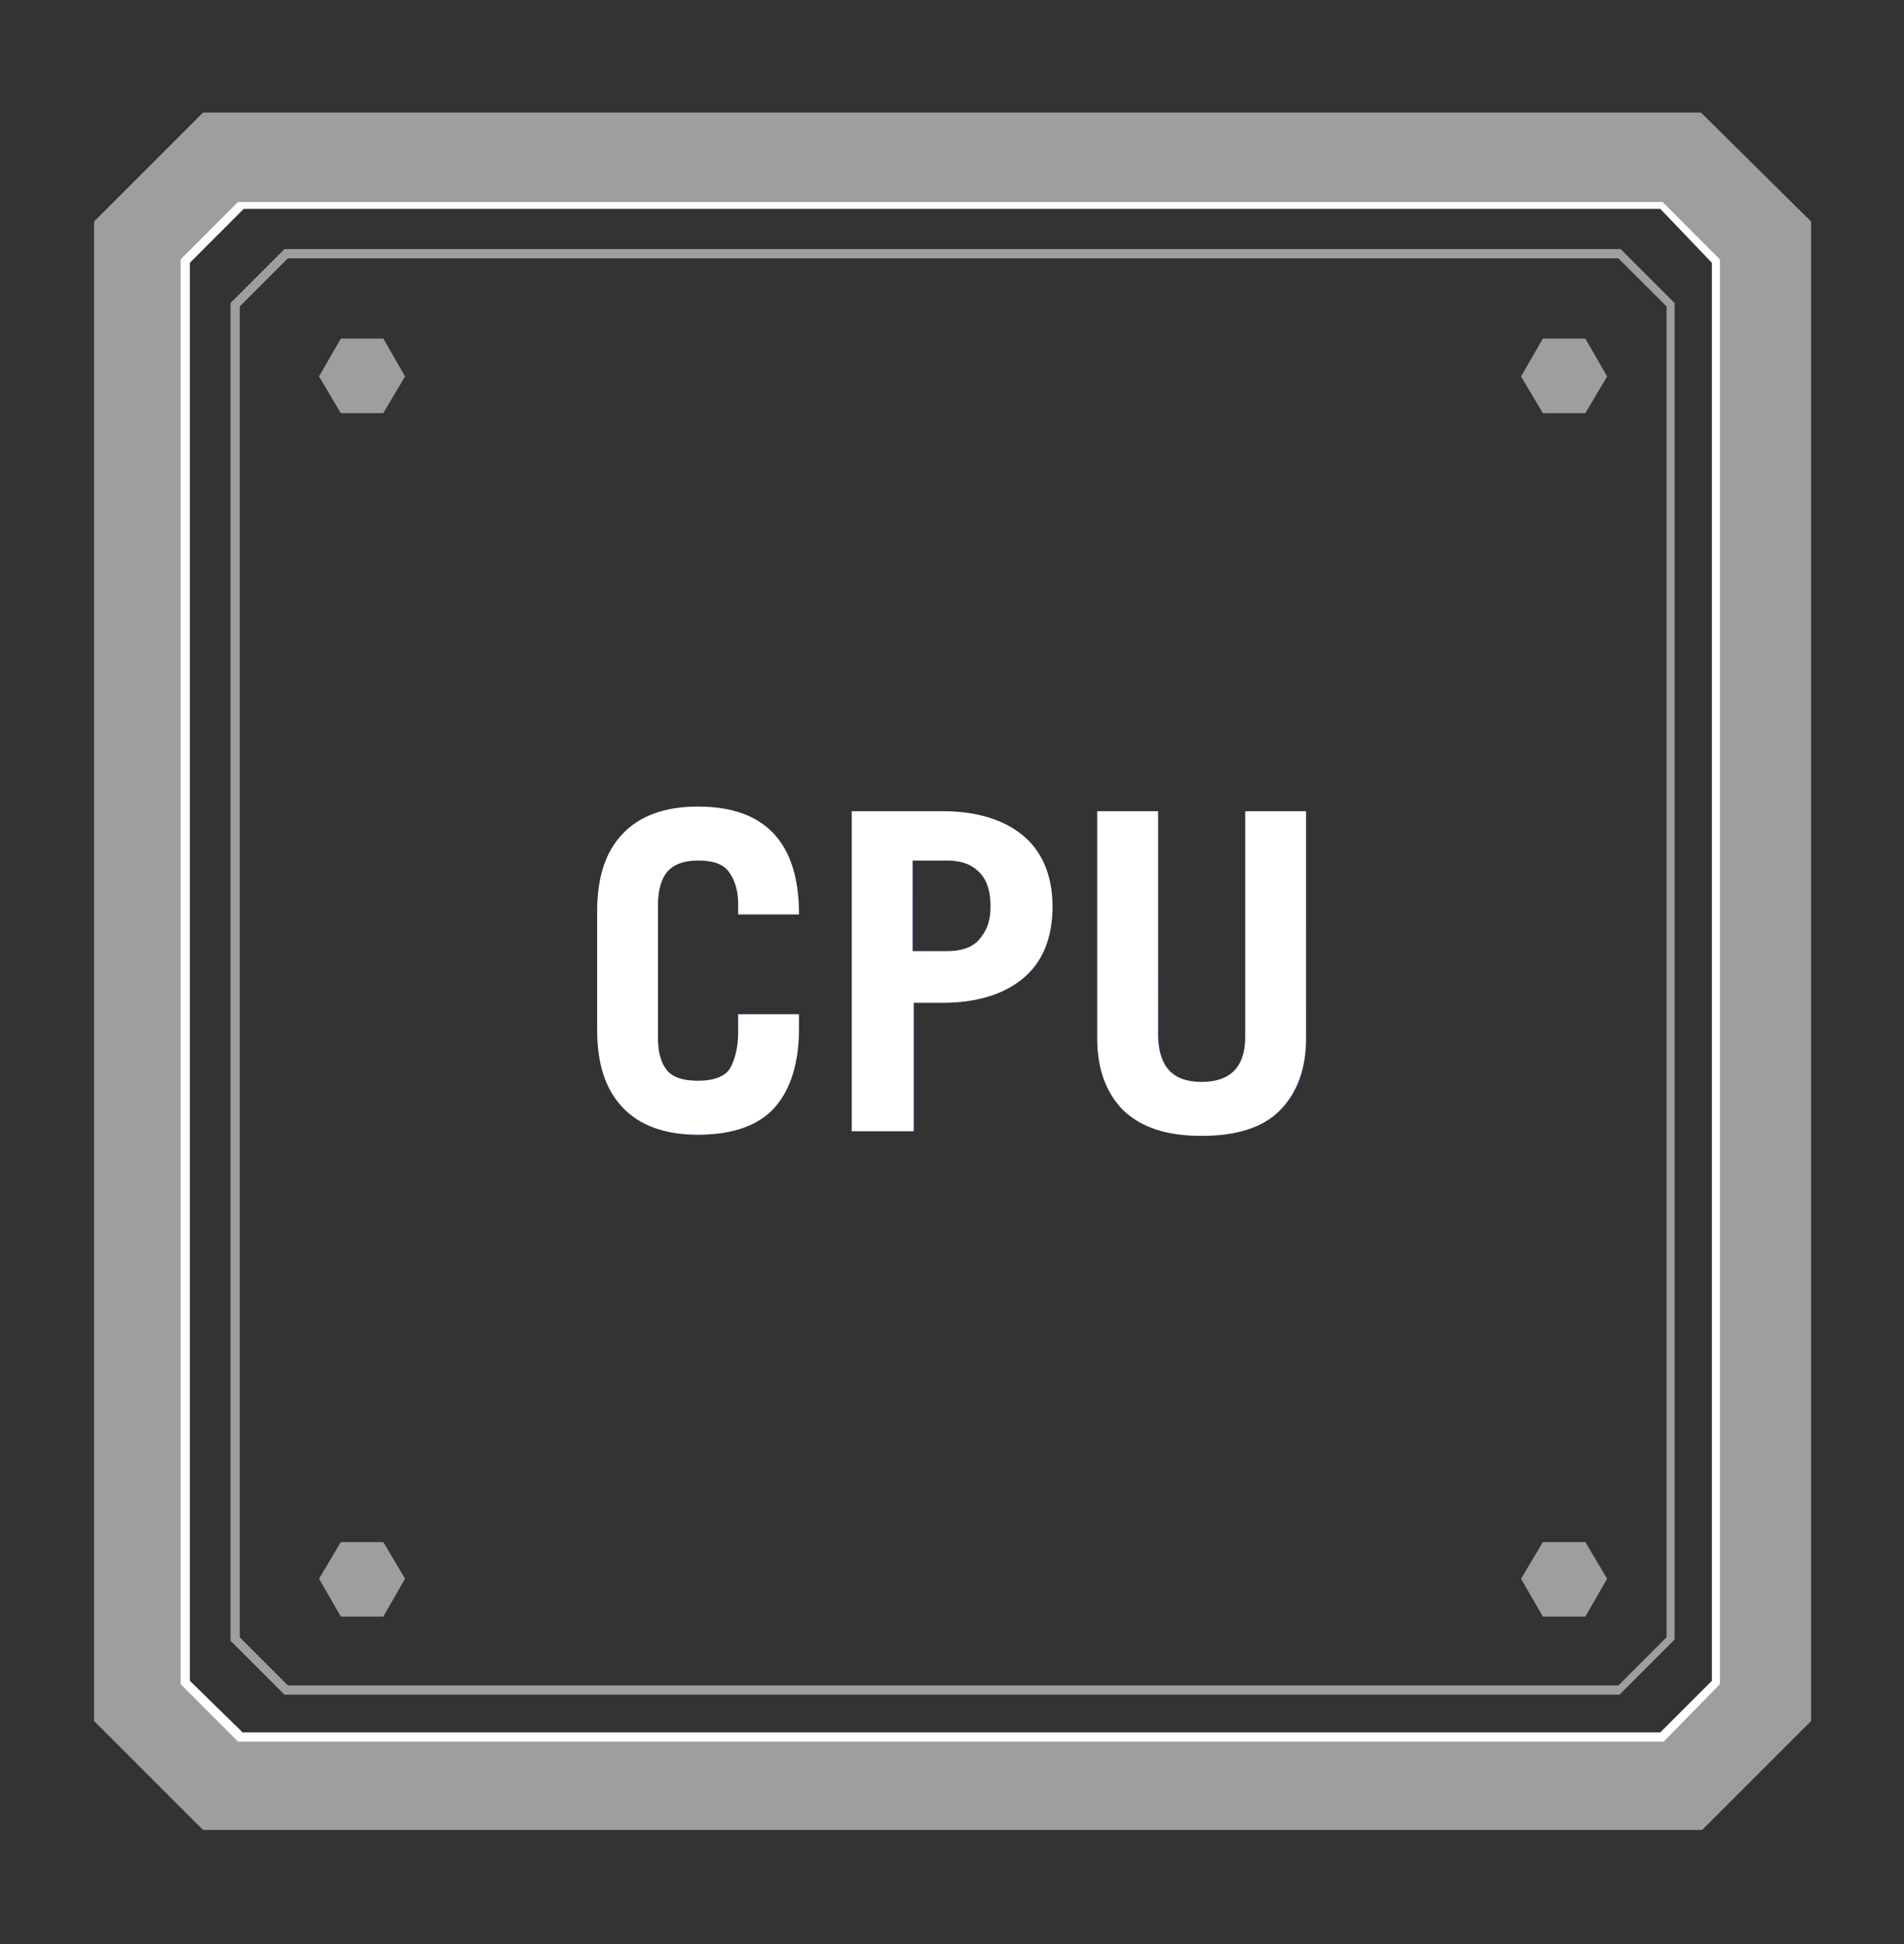 <svg xmlns="http://www.w3.org/2000/svg" width="48" height="49" fill="none"><rect width="100%" height="100%" fill="#333333" stroke="none"/><g clip-path="url(#a)"><path fill="url(#b)" d="M20.144 23.048H18.61v-.26c0-.347-.086-.607-.231-.81-.145-.202-.405-.289-.78-.289-.348 0-.608.087-.782.29-.144.173-.23.462-.23.809v3.383c0 .376.086.636.23.81q.217.26.781.26c.405 0 .694-.116.81-.318.116-.203.202-.52.202-.896v-.463h1.533v.347q0 1.3-.607 1.995c-.405.463-1.07.694-1.938.694q-1.257 0-1.908-.694c-.434-.463-.636-1.099-.636-1.966v-2.95c0-.867.202-1.503.636-1.966q.651-.694 1.908-.694c1.706 0 2.545.925 2.545 2.718"/><path fill="url(#c)" d="M26.54 22.846c0 .81-.26 1.417-.751 1.822-.492.405-1.186.607-2.024.607h-.723v3.239H21.48v-8.068h2.285c.838 0 1.532.203 2.024.607.463.376.752.984.752 1.793m-1.56 0c0-.376-.088-.665-.29-.867-.202-.203-.463-.29-.81-.29h-.867v2.285h.867c.348 0 .637-.087.81-.29s.29-.433.29-.838"/><path fill="url(#d)" d="M30.303 27.27c.723 0 1.099-.375 1.099-1.127v-5.697h1.532v5.726c0 .78-.23 1.387-.664 1.821s-1.1.636-1.967.636-1.503-.202-1.966-.636c-.434-.433-.665-1.04-.665-1.821v-5.726h1.532v5.697c.03.752.376 1.127 1.1 1.127"/><path fill="#fff" d="M20.144 23.048H18.61v-.26c0-.347-.086-.607-.231-.81-.145-.202-.405-.289-.78-.289-.348 0-.608.087-.782.29-.144.173-.23.462-.23.809v3.383c0 .376.086.636.23.81q.217.26.781.26c.405 0 .694-.116.81-.318.116-.203.202-.52.202-.896v-.463h1.533v.347q0 1.3-.607 1.995c-.405.463-1.07.694-1.938.694q-1.257 0-1.908-.694c-.434-.463-.636-1.099-.636-1.966v-2.95c0-.867.202-1.503.636-1.966q.651-.694 1.908-.694c1.706 0 2.545.925 2.545 2.718m6.39-.202c0 .81-.26 1.417-.752 1.821-.491.405-1.185.608-2.024.608h-.723v3.238h-1.561v-8.067h2.284c.839 0 1.533.202 2.024.607.463.376.752.983.752 1.793m-1.561 0c0-.376-.087-.665-.29-.868s-.462-.289-.809-.289h-.867v2.285h.867c.347 0 .636-.087.81-.29.173-.202.289-.433.289-.838m5.32 4.424c.723 0 1.099-.376 1.099-1.128v-5.696h1.533v5.725c0 .78-.232 1.388-.665 1.822s-1.1.636-1.967.636-1.503-.203-1.966-.636c-.434-.434-.665-1.041-.665-1.822v-5.725h1.533v5.696c.028.752.375 1.128 1.098 1.128"/><path fill="#9E9E9F" d="M42.882 2.837H5.118L2.371 5.584v37.793l2.747 2.747h37.793l2.747-2.747V5.584zm.405 39.557-1.388 1.388H6.1l-1.388-1.388V6.567l1.388-1.388h35.827l1.388 1.388v35.827z"/><path fill="#fff" d="M41.943 43.897H6L4.555 42.45V6.538L6 5.092h35.914l1.445 1.446V42.45zm-35.827-.232h35.74l1.301-1.3V6.624l-1.301-1.36H6.145l-1.359 1.36v35.74z"/><path fill="#9E9E9F" d="M40.83 42.713H7.171l-1.36-1.359V7.638l1.36-1.359h33.686l1.36 1.36v33.686zm-33.572-.231h33.543l1.214-1.215V7.725L40.8 6.511H7.258L6.044 7.725v33.542z"/><path fill="#9E9E9F" d="m8.592 10.414-.549-.926.55-.954h1.07l.549.954-.55.926zm30.304 0-.55-.926.55-.954h1.07l.55.954-.55.926zM8.592 40.746l-.549-.954.55-.925h1.07l.549.925-.55.954zm30.304 0-.55-.954.55-.925h1.07l.55.925-.55.954z"/></g><defs><linearGradient id="b" x1="14.904" x2="27.292" y1="27.177" y2="14.788" gradientUnits="userSpaceOnUse"><stop stop-color="#155FFF"/><stop offset="1" stop-color="#8C2F7D"/></linearGradient><linearGradient id="c" x1="17.237" x2="29.625" y1="29.504" y2="17.116" gradientUnits="userSpaceOnUse"><stop stop-color="#155FFF"/><stop offset="1" stop-color="#8C2F7D"/></linearGradient><linearGradient id="d" x1="20.963" x2="33.352" y1="33.227" y2="20.839" gradientUnits="userSpaceOnUse"><stop stop-color="#155FFF"/><stop offset="1" stop-color="#8C2F7D"/></linearGradient><clipPath id="a"><path fill="#fff" d="M2 2.5h44v44H2z"/></clipPath></defs></svg>